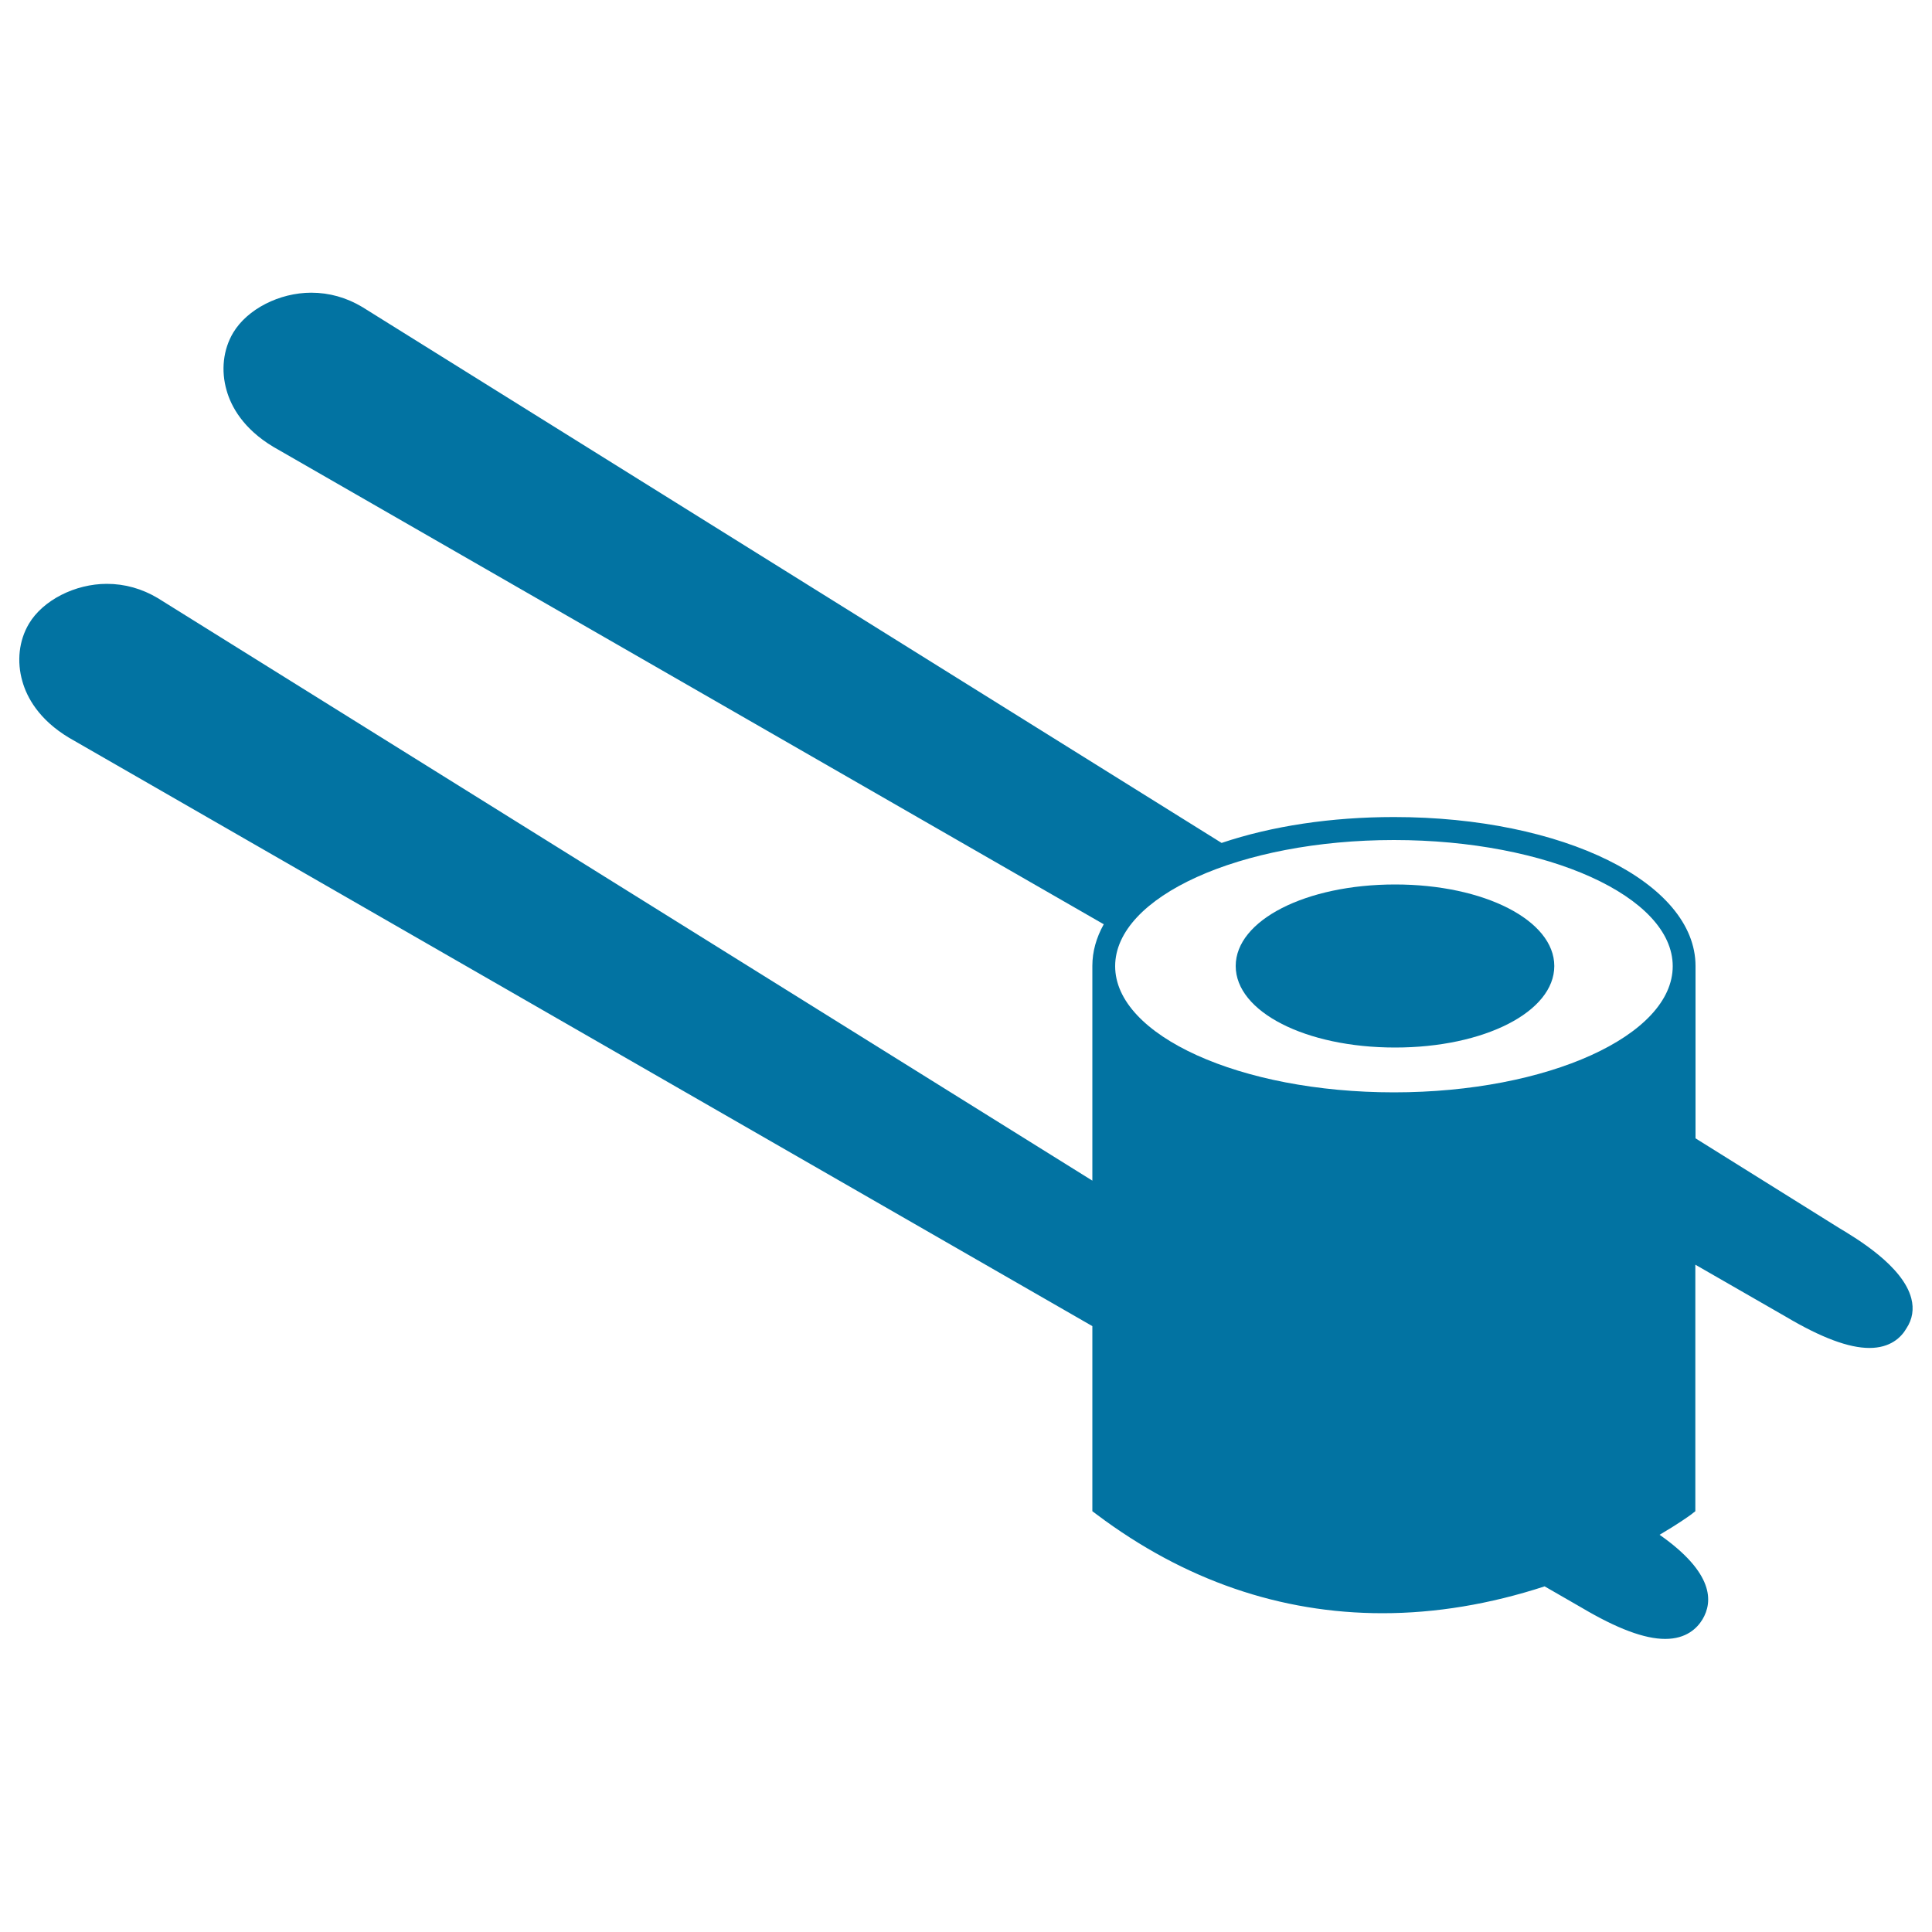 <svg xmlns="http://www.w3.org/2000/svg" viewBox="0 0 1000 1000" style="fill:#0273a2">
<title>Sushi And Chopsticks SVG icon</title>
<g><g><g><path d="M722.1,457.8c-46.2,0-82.5,18.5-82.5,42.2c0,23.7,36.2,42.2,82.5,42.2c46.2,0,82.4-18.5,82.4-42.2C804.5,476.4,768.3,457.8,722.1,457.8z"/></g><g><path d="M989.3,672.1c-4.3-16.8-28.4-31.1-37.4-36.5l-74.3-46.4V500c0-43.2-68.6-77.1-156.1-77.1c-32.3,0-63.1,4.6-89.2,13.4L187.5,158.9c-8.2-4.9-17.1-7.4-26.4-7.4c-16.5,0-33.1,8.5-40.4,20.7c-5.2,8.7-6.4,19.6-3.4,29.9c2.3,8.2,8.5,19.8,24.2,29.2l429.8,247.1c-3.9,7-5.9,14.2-5.9,21.5v111.2L81.7,309.6c-8.2-4.9-17.1-7.4-26.4-7.4c-16.5,0-33.1,8.5-40.3,20.6c-5.2,8.7-6.4,19.6-3.4,29.9c2.3,8.2,8.5,19.8,24.2,29.2l529.6,304.5v95.8l2.4,1.8c45.2,33.9,94.9,51,147.8,51c27.5,0,55.7-4.7,83.9-13.9l19.1,11c18.4,10.9,32.6,16.2,43.3,16.2c10.9,0,16.5-5.5,19.3-10.1c5.5-9.2,5.9-24.1-22.2-43.8c9.4-5.5,15.1-9.6,16.2-10.4l2.3-1.8V654.6l46.8,26.9c18.4,10.9,32.6,16.2,43.3,16.2c10.9,0,16.5-5.5,19.2-10.2C989.9,682.8,990.7,677.5,989.3,672.1z M721.5,565.4c-79.5,0-144.3-29.4-144.3-65.3c0-36,64.7-65.3,144.3-65.3c79.6,0,144.3,29.3,144.3,65.3C865.8,536,801.1,565.4,721.5,565.4z"/></g></g></g>
</svg>